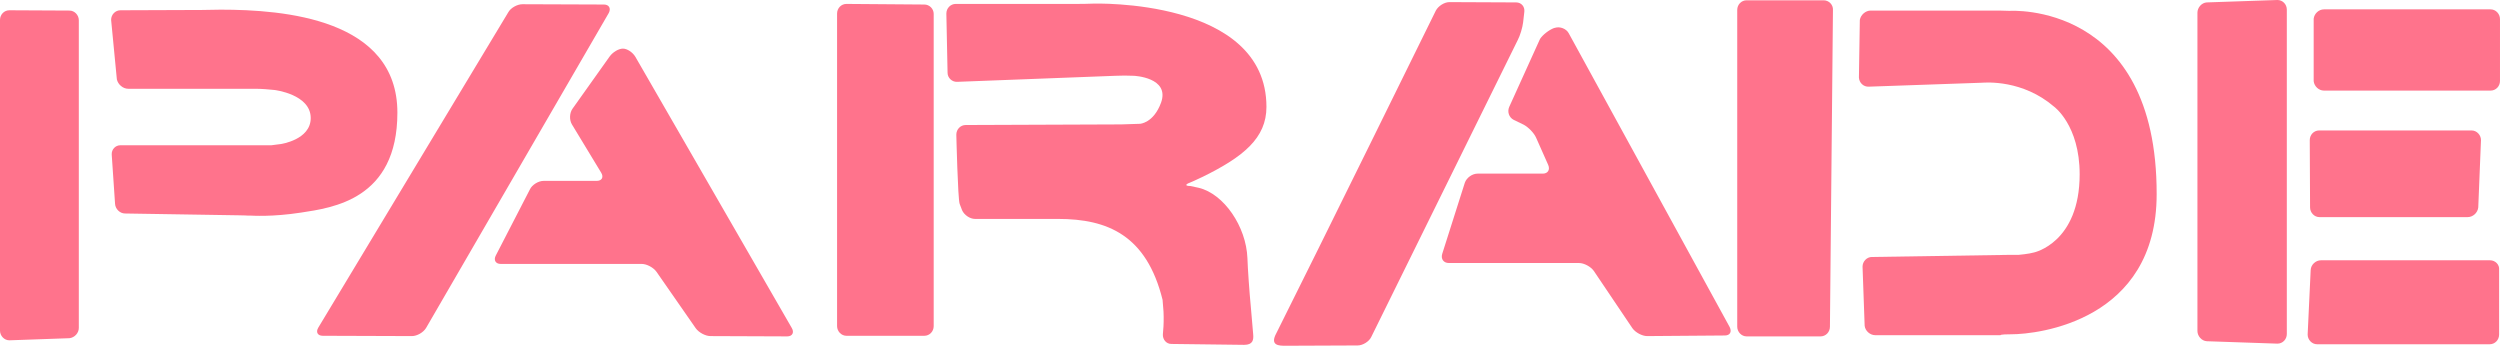 <svg width="232" height="33" viewBox="0 0 232 33" fill="none" xmlns="http://www.w3.org/2000/svg">
<path d="M6.445 0.981L0.869 0.953C0.392 0.953 0 1.345 0 1.849V30.685C0 31.161 0.392 31.581 0.869 31.581L6.445 31.385C6.922 31.329 7.314 30.909 7.314 30.433V1.878C7.314 1.401 6.922 0.981 6.445 0.981Z" fill="#FF738C"/>
<path d="M36.878 10.452C36.878 1.737 26.341 0.897 20.485 0.897C20.008 0.897 19.224 0.925 18.747 0.925L11.181 0.953C10.705 0.953 10.312 1.345 10.312 1.849L10.845 7.37C10.957 7.846 11.405 8.239 11.91 8.239H23.735C24.212 8.239 24.996 8.295 25.473 8.351C25.473 8.351 28.835 8.743 28.835 10.957C28.835 12.974 26.061 13.367 26.061 13.367C25.585 13.423 25.192 13.479 25.192 13.479C25.192 13.479 24.8 13.479 24.324 13.479H11.181C10.705 13.479 10.341 13.871 10.368 14.348L10.677 18.915C10.705 19.392 11.125 19.812 11.601 19.812L22.138 19.98C22.614 19.98 23.007 20.008 23.007 20.008C23.007 20.008 23.119 20.008 23.259 20.008C23.399 20.008 25.221 20.148 27.939 19.728C30.853 19.279 36.878 18.523 36.878 10.452Z" fill="#FF738C"/>
<path d="M116.069 28.387C115.957 27.266 115.789 24.912 115.761 23.959C115.649 21.017 113.575 17.991 111.249 17.43C110.465 17.262 110.465 17.262 110.465 17.262C109.988 17.262 109.96 17.122 110.409 16.954C110.409 16.954 110.829 16.786 111.642 16.393C115.397 14.544 117.526 12.806 117.526 9.92C117.526 -0.196 101.441 0.336 101.441 0.336C100.965 0.364 100.18 0.364 99.704 0.364H88.691C88.215 0.364 87.822 0.757 87.822 1.261L87.934 6.753C87.934 7.23 88.355 7.622 88.831 7.594L103.487 7.034C103.963 7.006 104.748 7.006 105.224 7.034C105.224 7.034 108.587 7.174 107.746 9.528C107.046 11.433 105.785 11.489 105.785 11.489C105.308 11.517 104.524 11.517 104.047 11.545L89.616 11.601C89.139 11.601 88.747 11.994 88.747 12.498C88.747 12.498 88.887 18.467 89.055 18.915L89.279 19.504C89.476 19.952 90.008 20.316 90.484 20.316H98.191C102.786 20.316 106.401 21.83 107.887 27.826L107.943 28.527C107.999 29.003 107.999 29.788 107.971 30.293L107.915 31.021C107.887 31.497 108.223 31.918 108.699 31.918L115.453 32.002C116.265 32.002 116.349 31.553 116.293 30.993C116.237 30.265 116.125 29.003 116.069 28.387Z" fill="#FF738C"/>
<path d="M85.778 0.42L78.548 0.364C78.072 0.364 77.68 0.757 77.68 1.261V30.265C77.68 30.741 78.072 31.161 78.548 31.161H85.778C86.255 31.161 86.647 30.769 86.647 30.265V1.289C86.647 0.813 86.255 0.42 85.778 0.42Z" fill="#FF738C"/>
<path d="M169.229 0.028H162.084C161.607 0.028 161.215 0.42 161.215 0.925V30.32C161.215 30.797 161.607 31.217 162.084 31.217H168.949C169.425 31.217 169.818 30.825 169.818 30.32L170.098 0.925C170.126 0.448 169.734 0.028 169.229 0.028Z" fill="#FF738C"/>
<path d="M186.491 1.009C186.015 0.981 185.23 0.981 184.754 0.981H173.601C173.124 0.981 172.676 1.373 172.592 1.849L172.508 7.202C172.536 7.678 172.928 8.071 173.433 8.042L183.885 7.678C184.361 7.65 187.696 7.398 190.61 9.892C190.61 9.892 192.992 11.601 192.992 16.169C192.992 22.53 188.761 23.427 188.761 23.427C188.285 23.567 187.332 23.651 187.332 23.651C187.332 23.651 186.94 23.651 186.463 23.651L173.713 23.847C173.236 23.847 172.844 24.268 172.844 24.744L173.04 30.236C173.096 30.713 173.545 31.105 174.021 31.105H184.249C184.726 31.105 185.118 31.105 185.118 31.105C185.118 31.105 185.23 31.105 185.37 31.105C185.51 31.105 185.622 31.105 185.65 31.105C185.65 31.105 185.538 31.021 186.659 31.021C189.097 31.021 200.138 29.788 200.138 18.019C200.166 0.084 186.491 1.009 186.491 1.009Z" fill="#FF738C"/>
<path d="M211.348 0L204.791 0.224C204.314 0.252 203.922 0.701 203.922 1.177V30.713C203.922 31.189 204.314 31.638 204.791 31.666L211.348 31.89C211.824 31.89 212.217 31.497 212.217 30.993V0.897C212.217 0.392 211.824 0 211.348 0Z" fill="#FF738C"/>
<path d="M231.999 1.765C231.999 1.289 231.607 0.869 231.13 0.869H215.662C215.185 0.869 214.765 1.261 214.709 1.737V7.538C214.765 8.014 215.185 8.407 215.662 8.407H231.13C231.607 8.407 231.999 8.014 231.999 7.51V1.765Z" fill="#FF738C"/>
<path d="M214.374 19.252C214.374 19.728 214.766 20.148 215.242 20.148H229.002C229.478 20.148 229.926 19.756 229.982 19.252L230.235 13.002C230.235 12.526 229.842 12.106 229.366 12.106H215.214C214.738 12.106 214.346 12.498 214.346 13.002L214.374 19.252Z" fill="#FF738C"/>
<path d="M231.076 24.155H215.383C214.907 24.155 214.459 24.548 214.431 25.052L214.15 31.049C214.15 31.526 214.543 31.946 215.019 31.946H231.048C231.524 31.946 231.917 31.553 231.917 31.049V25.052C231.973 24.548 231.552 24.155 231.076 24.155Z" fill="#FF738C"/>
<path d="M56.046 0.42L48.48 0.392C48.003 0.392 47.387 0.729 47.163 1.149L29.536 30.405C29.284 30.825 29.48 31.161 29.957 31.161L38.223 31.189C38.7 31.189 39.288 30.853 39.54 30.433L56.494 1.205C56.718 0.785 56.522 0.42 56.046 0.42Z" fill="#FF738C"/>
<path d="M73.475 30.433L58.959 5.268C58.707 4.848 58.202 4.512 57.81 4.512C57.418 4.512 56.885 4.82 56.577 5.24L53.13 10.088C52.85 10.48 52.822 11.125 53.074 11.545L55.792 16.029C56.045 16.449 55.848 16.786 55.372 16.786H50.44C49.964 16.786 49.375 17.15 49.179 17.57L46.012 23.707C45.788 24.128 45.984 24.492 46.461 24.492H59.547C60.024 24.492 60.64 24.828 60.92 25.22L64.564 30.461C64.844 30.853 65.46 31.189 65.937 31.189L73.054 31.217C73.531 31.217 73.727 30.853 73.475 30.433Z" fill="#FF738C"/>
<path d="M119.32 32.086C119.656 32.086 125.99 32.058 125.99 32.058C126.466 32.058 127.054 31.694 127.251 31.273L140.842 3.727C141.066 3.307 141.29 2.55 141.346 2.074L141.458 1.093C141.514 0.616 141.178 0.224 140.701 0.224L134.508 0.196C134.032 0.196 133.472 0.56 133.247 0.981C133.247 0.981 122.122 23.595 118.451 30.909C117.807 32.086 118.704 32.086 119.32 32.086Z" fill="#FF738C"/>
<path d="M145.576 3.082C145.352 2.662 144.764 2.438 144.315 2.578L144.203 2.606C143.755 2.774 143.167 3.223 142.914 3.615L140.056 9.92C139.86 10.368 140.028 10.901 140.476 11.125L141.401 11.573C141.821 11.797 142.354 12.33 142.55 12.778L143.671 15.3C143.867 15.749 143.643 16.113 143.167 16.113H137.114C136.637 16.113 136.105 16.477 135.937 16.954L133.835 23.567C133.695 24.043 133.975 24.408 134.451 24.408H146.529C147.006 24.408 147.622 24.744 147.902 25.136L151.489 30.461C151.769 30.853 152.386 31.189 152.862 31.189L160.064 31.133C160.541 31.133 160.737 30.797 160.513 30.349L145.576 3.082Z" fill="#FF738C"/>
</svg>

